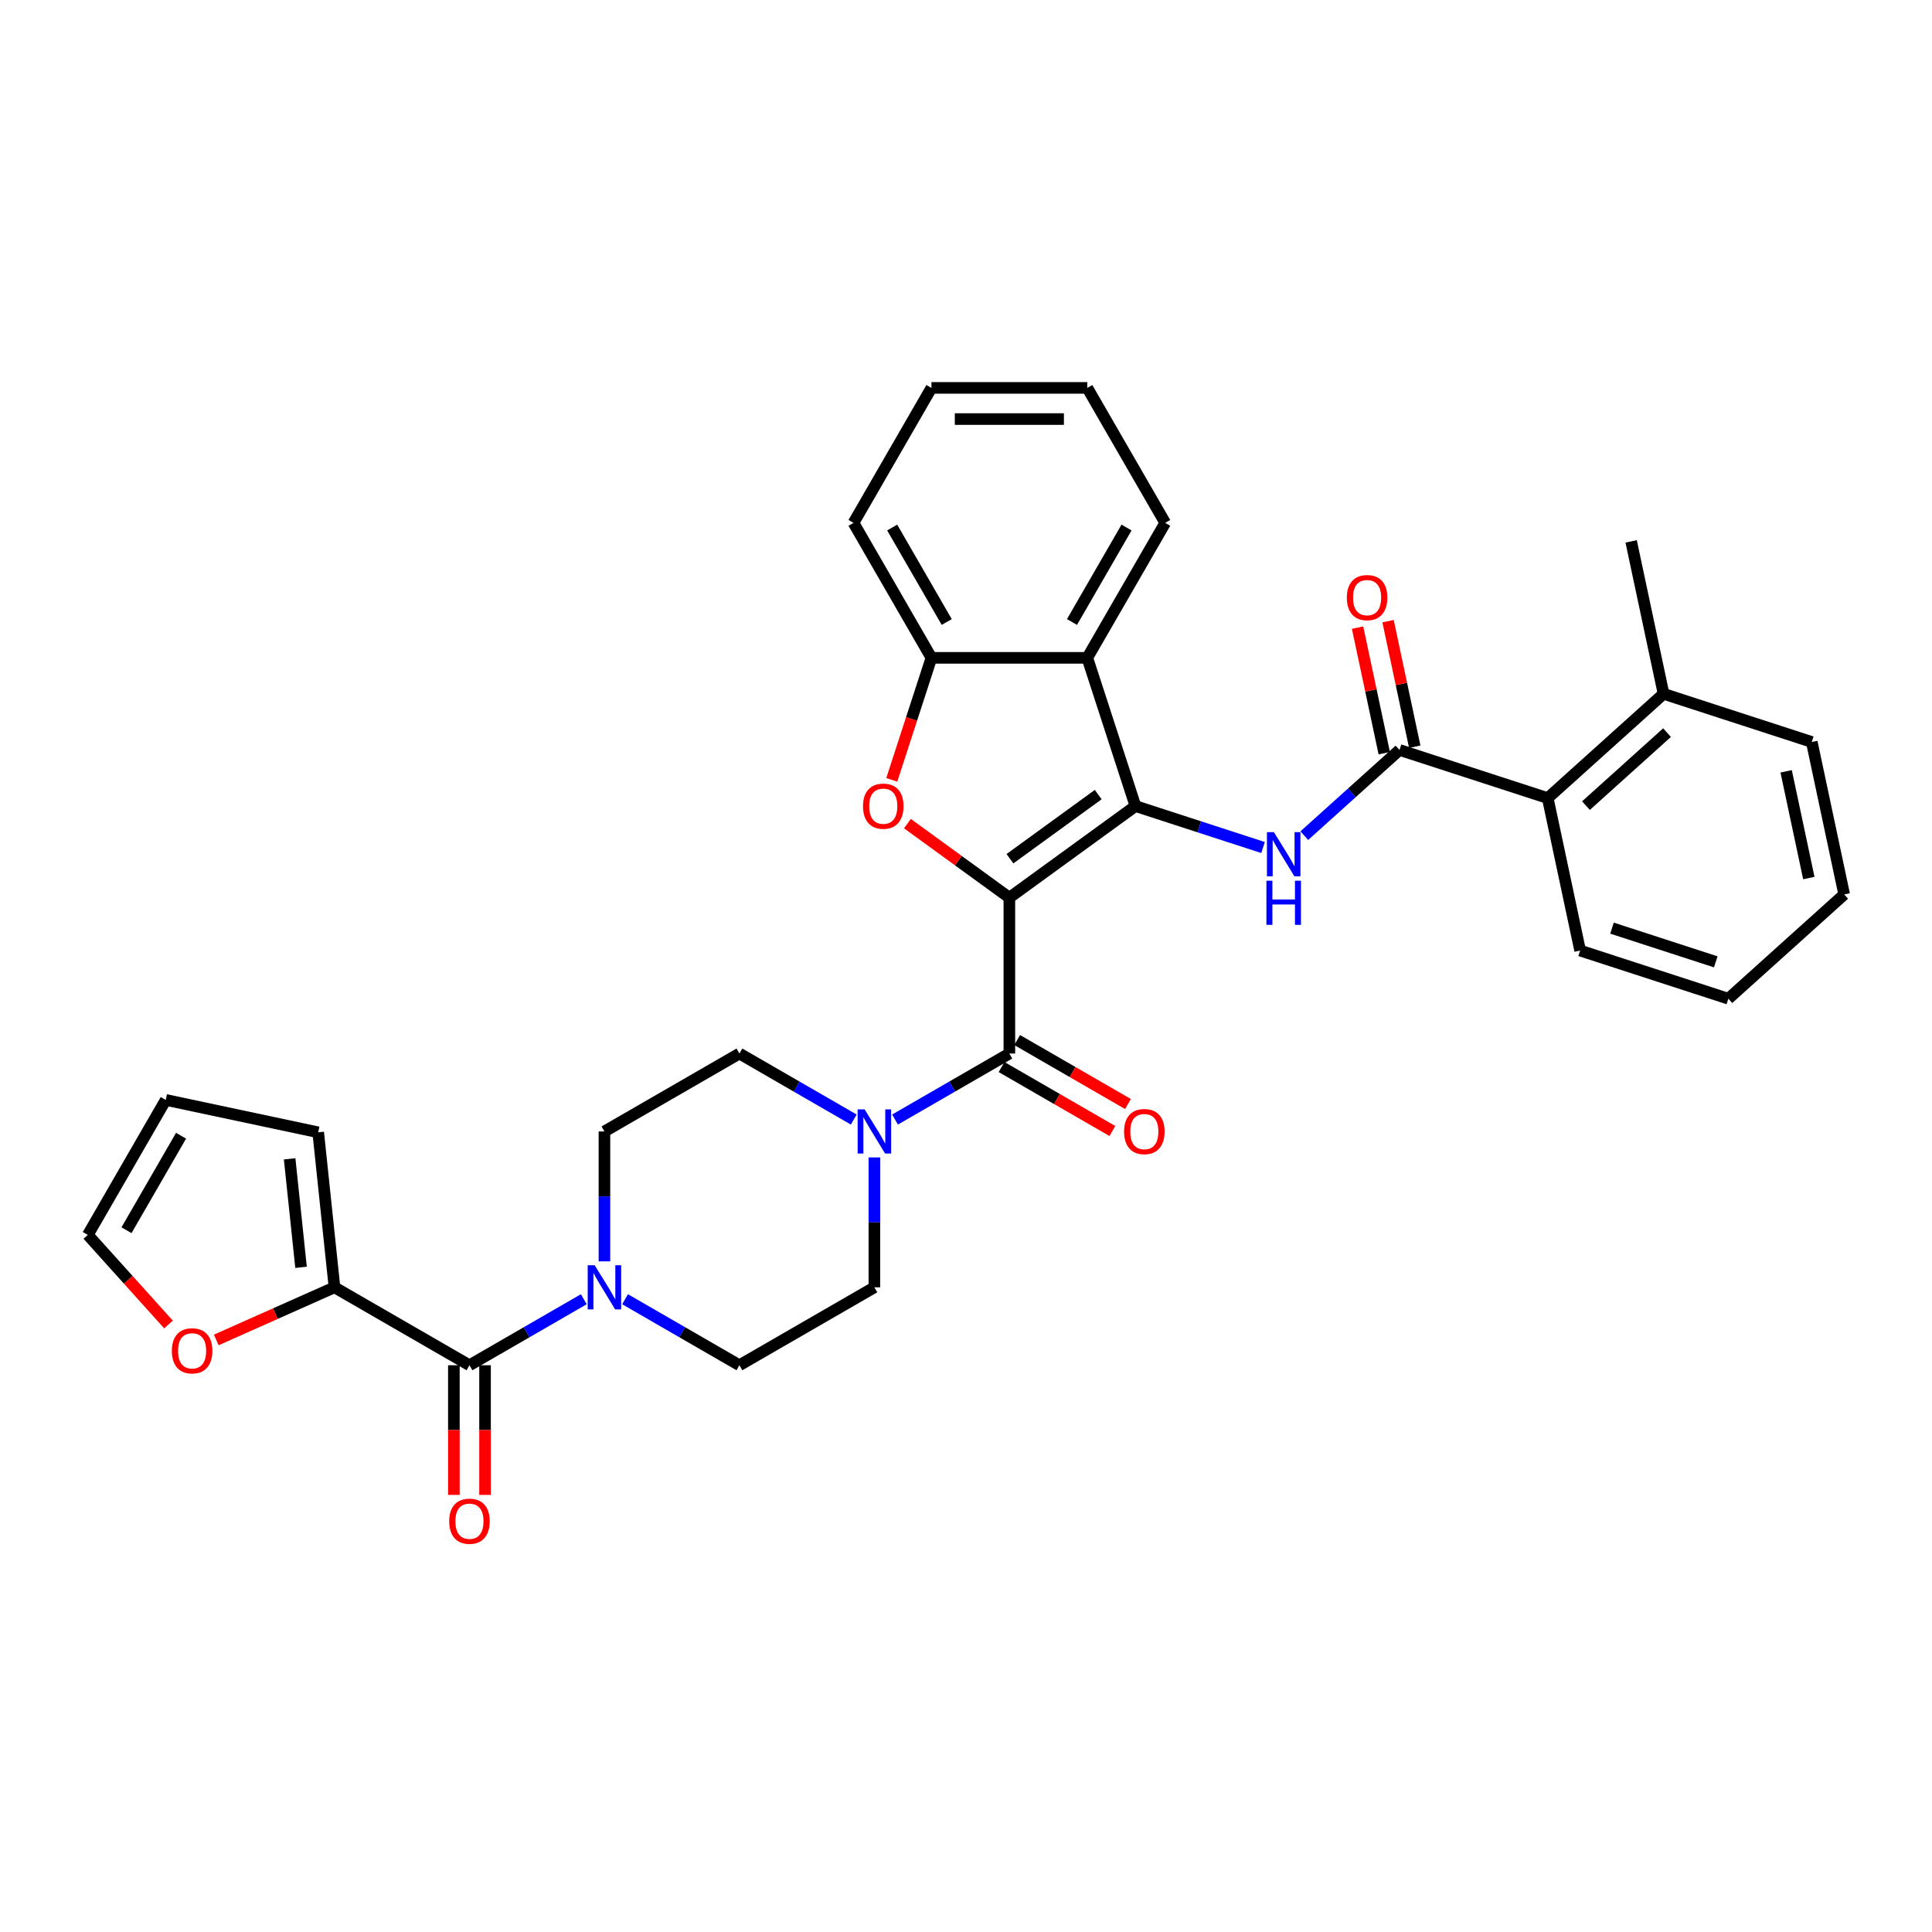 <?xml version='1.0' encoding='iso-8859-1'?>
<svg version='1.1' baseProfile='full'
              xmlns='http://www.w3.org/2000/svg'
                      xmlns:rdkit='http://www.rdkit.org/xml'
                      xmlns:xlink='http://www.w3.org/1999/xlink'
                  xml:space='preserve'
width='1000px' height='1000px' viewBox='0 0 1000 1000'>
<!-- END OF HEADER -->
<rect style='opacity:1.0;fill:#FFFFFF;stroke:none' width='1000' height='1000' x='0' y='0'> </rect>
<path class='bond-0' d='M 522.443,464.638 L 587.707,417.221' style='fill:none;fill-rule:evenodd;stroke:#000000;stroke-width:6px;stroke-linecap:butt;stroke-linejoin:miter;stroke-opacity:1' />
<path class='bond-0' d='M 522.749,444.473 L 568.434,411.281' style='fill:none;fill-rule:evenodd;stroke:#000000;stroke-width:6px;stroke-linecap:butt;stroke-linejoin:miter;stroke-opacity:1' />
<path class='bond-1' d='M 522.443,464.638 L 496.063,445.472' style='fill:none;fill-rule:evenodd;stroke:#000000;stroke-width:6px;stroke-linecap:butt;stroke-linejoin:miter;stroke-opacity:1' />
<path class='bond-1' d='M 496.063,445.472 L 469.683,426.306' style='fill:none;fill-rule:evenodd;stroke:#FF0000;stroke-width:6px;stroke-linecap:butt;stroke-linejoin:miter;stroke-opacity:1' />
<path class='bond-2' d='M 522.443,464.638 L 522.443,545.308' style='fill:none;fill-rule:evenodd;stroke:#000000;stroke-width:6px;stroke-linecap:butt;stroke-linejoin:miter;stroke-opacity:1' />
<path class='bond-3' d='M 587.707,417.221 L 620.728,427.95' style='fill:none;fill-rule:evenodd;stroke:#000000;stroke-width:6px;stroke-linecap:butt;stroke-linejoin:miter;stroke-opacity:1' />
<path class='bond-3' d='M 620.728,427.95 L 653.748,438.679' style='fill:none;fill-rule:evenodd;stroke:#0000FF;stroke-width:6px;stroke-linecap:butt;stroke-linejoin:miter;stroke-opacity:1' />
<path class='bond-4' d='M 587.707,417.221 L 562.778,340.499' style='fill:none;fill-rule:evenodd;stroke:#000000;stroke-width:6px;stroke-linecap:butt;stroke-linejoin:miter;stroke-opacity:1' />
<path class='bond-9' d='M 461.588,403.652 L 471.848,372.075' style='fill:none;fill-rule:evenodd;stroke:#FF0000;stroke-width:6px;stroke-linecap:butt;stroke-linejoin:miter;stroke-opacity:1' />
<path class='bond-9' d='M 471.848,372.075 L 482.108,340.499' style='fill:none;fill-rule:evenodd;stroke:#000000;stroke-width:6px;stroke-linecap:butt;stroke-linejoin:miter;stroke-opacity:1' />
<path class='bond-7' d='M 522.443,545.308 L 492.852,562.393' style='fill:none;fill-rule:evenodd;stroke:#000000;stroke-width:6px;stroke-linecap:butt;stroke-linejoin:miter;stroke-opacity:1' />
<path class='bond-7' d='M 492.852,562.393 L 463.261,579.477' style='fill:none;fill-rule:evenodd;stroke:#0000FF;stroke-width:6px;stroke-linecap:butt;stroke-linejoin:miter;stroke-opacity:1' />
<path class='bond-13' d='M 518.41,552.295 L 547.089,568.853' style='fill:none;fill-rule:evenodd;stroke:#000000;stroke-width:6px;stroke-linecap:butt;stroke-linejoin:miter;stroke-opacity:1' />
<path class='bond-13' d='M 547.089,568.853 L 575.768,585.411' style='fill:none;fill-rule:evenodd;stroke:#FF0000;stroke-width:6px;stroke-linecap:butt;stroke-linejoin:miter;stroke-opacity:1' />
<path class='bond-13' d='M 526.477,538.322 L 555.156,554.88' style='fill:none;fill-rule:evenodd;stroke:#000000;stroke-width:6px;stroke-linecap:butt;stroke-linejoin:miter;stroke-opacity:1' />
<path class='bond-13' d='M 555.156,554.88 L 583.835,571.438' style='fill:none;fill-rule:evenodd;stroke:#FF0000;stroke-width:6px;stroke-linecap:butt;stroke-linejoin:miter;stroke-opacity:1' />
<path class='bond-5' d='M 675.11,432.532 L 699.744,410.351' style='fill:none;fill-rule:evenodd;stroke:#0000FF;stroke-width:6px;stroke-linecap:butt;stroke-linejoin:miter;stroke-opacity:1' />
<path class='bond-5' d='M 699.744,410.351 L 724.379,388.17' style='fill:none;fill-rule:evenodd;stroke:#000000;stroke-width:6px;stroke-linecap:butt;stroke-linejoin:miter;stroke-opacity:1' />
<path class='bond-24' d='M 562.778,340.499 L 603.114,270.636' style='fill:none;fill-rule:evenodd;stroke:#000000;stroke-width:6px;stroke-linecap:butt;stroke-linejoin:miter;stroke-opacity:1' />
<path class='bond-24' d='M 554.856,321.952 L 583.091,273.048' style='fill:none;fill-rule:evenodd;stroke:#000000;stroke-width:6px;stroke-linecap:butt;stroke-linejoin:miter;stroke-opacity:1' />
<path class='bond-33' d='M 562.778,340.499 L 482.108,340.499' style='fill:none;fill-rule:evenodd;stroke:#000000;stroke-width:6px;stroke-linecap:butt;stroke-linejoin:miter;stroke-opacity:1' />
<path class='bond-11' d='M 724.379,388.17 L 801.101,413.099' style='fill:none;fill-rule:evenodd;stroke:#000000;stroke-width:6px;stroke-linecap:butt;stroke-linejoin:miter;stroke-opacity:1' />
<path class='bond-14' d='M 732.27,386.493 L 725.363,354.001' style='fill:none;fill-rule:evenodd;stroke:#000000;stroke-width:6px;stroke-linecap:butt;stroke-linejoin:miter;stroke-opacity:1' />
<path class='bond-14' d='M 725.363,354.001 L 718.457,321.509' style='fill:none;fill-rule:evenodd;stroke:#FF0000;stroke-width:6px;stroke-linecap:butt;stroke-linejoin:miter;stroke-opacity:1' />
<path class='bond-14' d='M 716.488,389.848 L 709.582,357.356' style='fill:none;fill-rule:evenodd;stroke:#000000;stroke-width:6px;stroke-linecap:butt;stroke-linejoin:miter;stroke-opacity:1' />
<path class='bond-14' d='M 709.582,357.356 L 702.675,324.864' style='fill:none;fill-rule:evenodd;stroke:#FF0000;stroke-width:6px;stroke-linecap:butt;stroke-linejoin:miter;stroke-opacity:1' />
<path class='bond-6' d='M 242.992,706.649 L 272.583,689.565' style='fill:none;fill-rule:evenodd;stroke:#000000;stroke-width:6px;stroke-linecap:butt;stroke-linejoin:miter;stroke-opacity:1' />
<path class='bond-6' d='M 272.583,689.565 L 302.174,672.481' style='fill:none;fill-rule:evenodd;stroke:#0000FF;stroke-width:6px;stroke-linecap:butt;stroke-linejoin:miter;stroke-opacity:1' />
<path class='bond-10' d='M 242.992,706.649 L 173.13,666.314' style='fill:none;fill-rule:evenodd;stroke:#000000;stroke-width:6px;stroke-linecap:butt;stroke-linejoin:miter;stroke-opacity:1' />
<path class='bond-19' d='M 234.925,706.649 L 234.925,740.2' style='fill:none;fill-rule:evenodd;stroke:#000000;stroke-width:6px;stroke-linecap:butt;stroke-linejoin:miter;stroke-opacity:1' />
<path class='bond-19' d='M 234.925,740.2 L 234.925,773.751' style='fill:none;fill-rule:evenodd;stroke:#FF0000;stroke-width:6px;stroke-linecap:butt;stroke-linejoin:miter;stroke-opacity:1' />
<path class='bond-19' d='M 251.059,706.649 L 251.059,740.2' style='fill:none;fill-rule:evenodd;stroke:#000000;stroke-width:6px;stroke-linecap:butt;stroke-linejoin:miter;stroke-opacity:1' />
<path class='bond-19' d='M 251.059,740.2 L 251.059,773.751' style='fill:none;fill-rule:evenodd;stroke:#FF0000;stroke-width:6px;stroke-linecap:butt;stroke-linejoin:miter;stroke-opacity:1' />
<path class='bond-15' d='M 441.9,579.477 L 412.309,562.393' style='fill:none;fill-rule:evenodd;stroke:#0000FF;stroke-width:6px;stroke-linecap:butt;stroke-linejoin:miter;stroke-opacity:1' />
<path class='bond-15' d='M 412.309,562.393 L 382.718,545.308' style='fill:none;fill-rule:evenodd;stroke:#000000;stroke-width:6px;stroke-linecap:butt;stroke-linejoin:miter;stroke-opacity:1' />
<path class='bond-16' d='M 452.58,599.083 L 452.58,632.699' style='fill:none;fill-rule:evenodd;stroke:#0000FF;stroke-width:6px;stroke-linecap:butt;stroke-linejoin:miter;stroke-opacity:1' />
<path class='bond-16' d='M 452.58,632.699 L 452.58,666.314' style='fill:none;fill-rule:evenodd;stroke:#000000;stroke-width:6px;stroke-linecap:butt;stroke-linejoin:miter;stroke-opacity:1' />
<path class='bond-8' d='M 323.536,672.481 L 353.127,689.565' style='fill:none;fill-rule:evenodd;stroke:#0000FF;stroke-width:6px;stroke-linecap:butt;stroke-linejoin:miter;stroke-opacity:1' />
<path class='bond-8' d='M 353.127,689.565 L 382.718,706.649' style='fill:none;fill-rule:evenodd;stroke:#000000;stroke-width:6px;stroke-linecap:butt;stroke-linejoin:miter;stroke-opacity:1' />
<path class='bond-34' d='M 312.855,652.874 L 312.855,619.259' style='fill:none;fill-rule:evenodd;stroke:#0000FF;stroke-width:6px;stroke-linecap:butt;stroke-linejoin:miter;stroke-opacity:1' />
<path class='bond-34' d='M 312.855,619.259 L 312.855,585.644' style='fill:none;fill-rule:evenodd;stroke:#000000;stroke-width:6px;stroke-linecap:butt;stroke-linejoin:miter;stroke-opacity:1' />
<path class='bond-25' d='M 482.108,340.499 L 441.773,270.636' style='fill:none;fill-rule:evenodd;stroke:#000000;stroke-width:6px;stroke-linecap:butt;stroke-linejoin:miter;stroke-opacity:1' />
<path class='bond-25' d='M 490.03,321.952 L 461.795,273.048' style='fill:none;fill-rule:evenodd;stroke:#000000;stroke-width:6px;stroke-linecap:butt;stroke-linejoin:miter;stroke-opacity:1' />
<path class='bond-12' d='M 173.13,666.314 L 142.534,679.936' style='fill:none;fill-rule:evenodd;stroke:#000000;stroke-width:6px;stroke-linecap:butt;stroke-linejoin:miter;stroke-opacity:1' />
<path class='bond-12' d='M 142.534,679.936 L 111.938,693.559' style='fill:none;fill-rule:evenodd;stroke:#FF0000;stroke-width:6px;stroke-linecap:butt;stroke-linejoin:miter;stroke-opacity:1' />
<path class='bond-20' d='M 173.13,666.314 L 164.697,586.085' style='fill:none;fill-rule:evenodd;stroke:#000000;stroke-width:6px;stroke-linecap:butt;stroke-linejoin:miter;stroke-opacity:1' />
<path class='bond-20' d='M 155.819,655.966 L 149.917,599.806' style='fill:none;fill-rule:evenodd;stroke:#000000;stroke-width:6px;stroke-linecap:butt;stroke-linejoin:miter;stroke-opacity:1' />
<path class='bond-23' d='M 801.101,413.099 L 861.051,359.12' style='fill:none;fill-rule:evenodd;stroke:#000000;stroke-width:6px;stroke-linecap:butt;stroke-linejoin:miter;stroke-opacity:1' />
<path class='bond-23' d='M 820.889,416.992 L 862.854,379.207' style='fill:none;fill-rule:evenodd;stroke:#000000;stroke-width:6px;stroke-linecap:butt;stroke-linejoin:miter;stroke-opacity:1' />
<path class='bond-26' d='M 801.101,413.099 L 817.873,492.007' style='fill:none;fill-rule:evenodd;stroke:#000000;stroke-width:6px;stroke-linecap:butt;stroke-linejoin:miter;stroke-opacity:1' />
<path class='bond-21' d='M 87.216,685.557 L 66.335,662.366' style='fill:none;fill-rule:evenodd;stroke:#FF0000;stroke-width:6px;stroke-linecap:butt;stroke-linejoin:miter;stroke-opacity:1' />
<path class='bond-21' d='M 66.335,662.366 L 45.455,639.176' style='fill:none;fill-rule:evenodd;stroke:#000000;stroke-width:6px;stroke-linecap:butt;stroke-linejoin:miter;stroke-opacity:1' />
<path class='bond-18' d='M 382.718,545.308 L 312.855,585.644' style='fill:none;fill-rule:evenodd;stroke:#000000;stroke-width:6px;stroke-linecap:butt;stroke-linejoin:miter;stroke-opacity:1' />
<path class='bond-17' d='M 452.58,666.314 L 382.718,706.649' style='fill:none;fill-rule:evenodd;stroke:#000000;stroke-width:6px;stroke-linecap:butt;stroke-linejoin:miter;stroke-opacity:1' />
<path class='bond-22' d='M 164.697,586.085 L 85.79,569.313' style='fill:none;fill-rule:evenodd;stroke:#000000;stroke-width:6px;stroke-linecap:butt;stroke-linejoin:miter;stroke-opacity:1' />
<path class='bond-37' d='M 45.455,639.176 L 85.79,569.313' style='fill:none;fill-rule:evenodd;stroke:#000000;stroke-width:6px;stroke-linecap:butt;stroke-linejoin:miter;stroke-opacity:1' />
<path class='bond-37' d='M 65.477,636.763 L 93.712,587.86' style='fill:none;fill-rule:evenodd;stroke:#000000;stroke-width:6px;stroke-linecap:butt;stroke-linejoin:miter;stroke-opacity:1' />
<path class='bond-27' d='M 861.051,359.12 L 844.279,280.212' style='fill:none;fill-rule:evenodd;stroke:#000000;stroke-width:6px;stroke-linecap:butt;stroke-linejoin:miter;stroke-opacity:1' />
<path class='bond-28' d='M 861.051,359.12 L 937.773,384.048' style='fill:none;fill-rule:evenodd;stroke:#000000;stroke-width:6px;stroke-linecap:butt;stroke-linejoin:miter;stroke-opacity:1' />
<path class='bond-29' d='M 603.114,270.636 L 562.778,200.773' style='fill:none;fill-rule:evenodd;stroke:#000000;stroke-width:6px;stroke-linecap:butt;stroke-linejoin:miter;stroke-opacity:1' />
<path class='bond-30' d='M 441.773,270.636 L 482.108,200.773' style='fill:none;fill-rule:evenodd;stroke:#000000;stroke-width:6px;stroke-linecap:butt;stroke-linejoin:miter;stroke-opacity:1' />
<path class='bond-31' d='M 817.873,492.007 L 894.596,516.935' style='fill:none;fill-rule:evenodd;stroke:#000000;stroke-width:6px;stroke-linecap:butt;stroke-linejoin:miter;stroke-opacity:1' />
<path class='bond-31' d='M 834.367,480.401 L 888.073,497.851' style='fill:none;fill-rule:evenodd;stroke:#000000;stroke-width:6px;stroke-linecap:butt;stroke-linejoin:miter;stroke-opacity:1' />
<path class='bond-36' d='M 937.773,384.048 L 954.545,462.956' style='fill:none;fill-rule:evenodd;stroke:#000000;stroke-width:6px;stroke-linecap:butt;stroke-linejoin:miter;stroke-opacity:1' />
<path class='bond-36' d='M 924.507,399.239 L 936.248,454.474' style='fill:none;fill-rule:evenodd;stroke:#000000;stroke-width:6px;stroke-linecap:butt;stroke-linejoin:miter;stroke-opacity:1' />
<path class='bond-35' d='M 562.778,200.773 L 482.108,200.773' style='fill:none;fill-rule:evenodd;stroke:#000000;stroke-width:6px;stroke-linecap:butt;stroke-linejoin:miter;stroke-opacity:1' />
<path class='bond-35' d='M 550.678,216.907 L 494.208,216.907' style='fill:none;fill-rule:evenodd;stroke:#000000;stroke-width:6px;stroke-linecap:butt;stroke-linejoin:miter;stroke-opacity:1' />
<path class='bond-32' d='M 894.596,516.935 L 954.545,462.956' style='fill:none;fill-rule:evenodd;stroke:#000000;stroke-width:6px;stroke-linecap:butt;stroke-linejoin:miter;stroke-opacity:1' />
<path  class='atom-2' d='M 446.692 417.285
Q 446.692 411.8, 449.403 408.734
Q 452.113 405.669, 457.179 405.669
Q 462.245 405.669, 464.956 408.734
Q 467.667 411.8, 467.667 417.285
Q 467.667 422.836, 464.924 425.998
Q 462.181 429.128, 457.179 429.128
Q 452.146 429.128, 449.403 425.998
Q 446.692 422.868, 446.692 417.285
M 457.179 426.546
Q 460.664 426.546, 462.536 424.223
Q 464.44 421.868, 464.44 417.285
Q 464.44 412.8, 462.536 410.541
Q 460.664 408.25, 457.179 408.25
Q 453.694 408.25, 451.791 410.509
Q 449.919 412.768, 449.919 417.285
Q 449.919 421.9, 451.791 424.223
Q 453.694 426.546, 457.179 426.546
' fill='#FF0000'/>
<path  class='atom-4' d='M 659.379 430.726
L 666.865 442.827
Q 667.608 444.021, 668.801 446.183
Q 669.995 448.345, 670.06 448.474
L 670.06 430.726
L 673.093 430.726
L 673.093 453.572
L 669.963 453.572
L 661.928 440.342
Q 660.993 438.794, 659.992 437.019
Q 659.024 435.244, 658.734 434.695
L 658.734 453.572
L 655.765 453.572
L 655.765 430.726
L 659.379 430.726
' fill='#0000FF'/>
<path  class='atom-4' d='M 655.491 455.857
L 658.589 455.857
L 658.589 465.57
L 670.27 465.57
L 670.27 455.857
L 673.367 455.857
L 673.367 478.703
L 670.27 478.703
L 670.27 468.151
L 658.589 468.151
L 658.589 478.703
L 655.491 478.703
L 655.491 455.857
' fill='#0000FF'/>
<path  class='atom-8' d='M 447.53 574.221
L 455.017 586.321
Q 455.759 587.515, 456.953 589.677
Q 458.147 591.839, 458.211 591.968
L 458.211 574.221
L 461.244 574.221
L 461.244 597.066
L 458.114 597.066
L 450.08 583.836
Q 449.144 582.288, 448.144 580.513
Q 447.176 578.738, 446.885 578.19
L 446.885 597.066
L 443.916 597.066
L 443.916 574.221
L 447.53 574.221
' fill='#0000FF'/>
<path  class='atom-9' d='M 307.805 654.891
L 315.291 666.992
Q 316.034 668.186, 317.227 670.347
Q 318.421 672.509, 318.486 672.639
L 318.486 654.891
L 321.519 654.891
L 321.519 677.737
L 318.389 677.737
L 310.354 664.507
Q 309.419 662.958, 308.418 661.183
Q 307.45 659.409, 307.16 658.86
L 307.16 677.737
L 304.191 677.737
L 304.191 654.891
L 307.805 654.891
' fill='#0000FF'/>
<path  class='atom-13' d='M 88.947 699.19
Q 88.947 693.705, 91.657 690.639
Q 94.368 687.574, 99.434 687.574
Q 104.5 687.574, 107.21 690.639
Q 109.921 693.705, 109.921 699.19
Q 109.921 704.74, 107.178 707.903
Q 104.435 711.033, 99.434 711.033
Q 94.4 711.033, 91.657 707.903
Q 88.947 704.773, 88.947 699.19
M 99.434 708.451
Q 102.919 708.451, 104.79 706.128
Q 106.694 703.772, 106.694 699.19
Q 106.694 694.705, 104.79 692.446
Q 102.919 690.155, 99.434 690.155
Q 95.949 690.155, 94.045 692.414
Q 92.173 694.673, 92.173 699.19
Q 92.173 703.804, 94.045 706.128
Q 95.949 708.451, 99.434 708.451
' fill='#FF0000'/>
<path  class='atom-14' d='M 581.819 585.708
Q 581.819 580.222, 584.529 577.157
Q 587.24 574.091, 592.306 574.091
Q 597.372 574.091, 600.082 577.157
Q 602.793 580.222, 602.793 585.708
Q 602.793 591.258, 600.05 594.42
Q 597.307 597.55, 592.306 597.55
Q 587.272 597.55, 584.529 594.42
Q 581.819 591.29, 581.819 585.708
M 592.306 594.969
Q 595.791 594.969, 597.662 592.646
Q 599.566 590.29, 599.566 585.708
Q 599.566 581.223, 597.662 578.964
Q 595.791 576.673, 592.306 576.673
Q 588.821 576.673, 586.917 578.932
Q 585.045 581.19, 585.045 585.708
Q 585.045 590.322, 586.917 592.646
Q 588.821 594.969, 592.306 594.969
' fill='#FF0000'/>
<path  class='atom-15' d='M 697.119 309.327
Q 697.119 303.842, 699.83 300.776
Q 702.54 297.711, 707.607 297.711
Q 712.673 297.711, 715.383 300.776
Q 718.094 303.842, 718.094 309.327
Q 718.094 314.877, 715.351 318.04
Q 712.608 321.17, 707.607 321.17
Q 702.573 321.17, 699.83 318.04
Q 697.119 314.91, 697.119 309.327
M 707.607 318.588
Q 711.092 318.588, 712.963 316.265
Q 714.867 313.909, 714.867 309.327
Q 714.867 304.842, 712.963 302.583
Q 711.092 300.292, 707.607 300.292
Q 704.122 300.292, 702.218 302.551
Q 700.346 304.81, 700.346 309.327
Q 700.346 313.942, 702.218 316.265
Q 704.122 318.588, 707.607 318.588
' fill='#FF0000'/>
<path  class='atom-20' d='M 232.505 787.384
Q 232.505 781.899, 235.216 778.833
Q 237.926 775.768, 242.992 775.768
Q 248.059 775.768, 250.769 778.833
Q 253.48 781.899, 253.48 787.384
Q 253.48 792.934, 250.737 796.097
Q 247.994 799.227, 242.992 799.227
Q 237.959 799.227, 235.216 796.097
Q 232.505 792.967, 232.505 787.384
M 242.992 796.645
Q 246.477 796.645, 248.349 794.322
Q 250.253 791.966, 250.253 787.384
Q 250.253 782.899, 248.349 780.64
Q 246.477 778.349, 242.992 778.349
Q 239.507 778.349, 237.604 780.608
Q 235.732 782.867, 235.732 787.384
Q 235.732 791.999, 237.604 794.322
Q 239.507 796.645, 242.992 796.645
' fill='#FF0000'/>
</svg>
